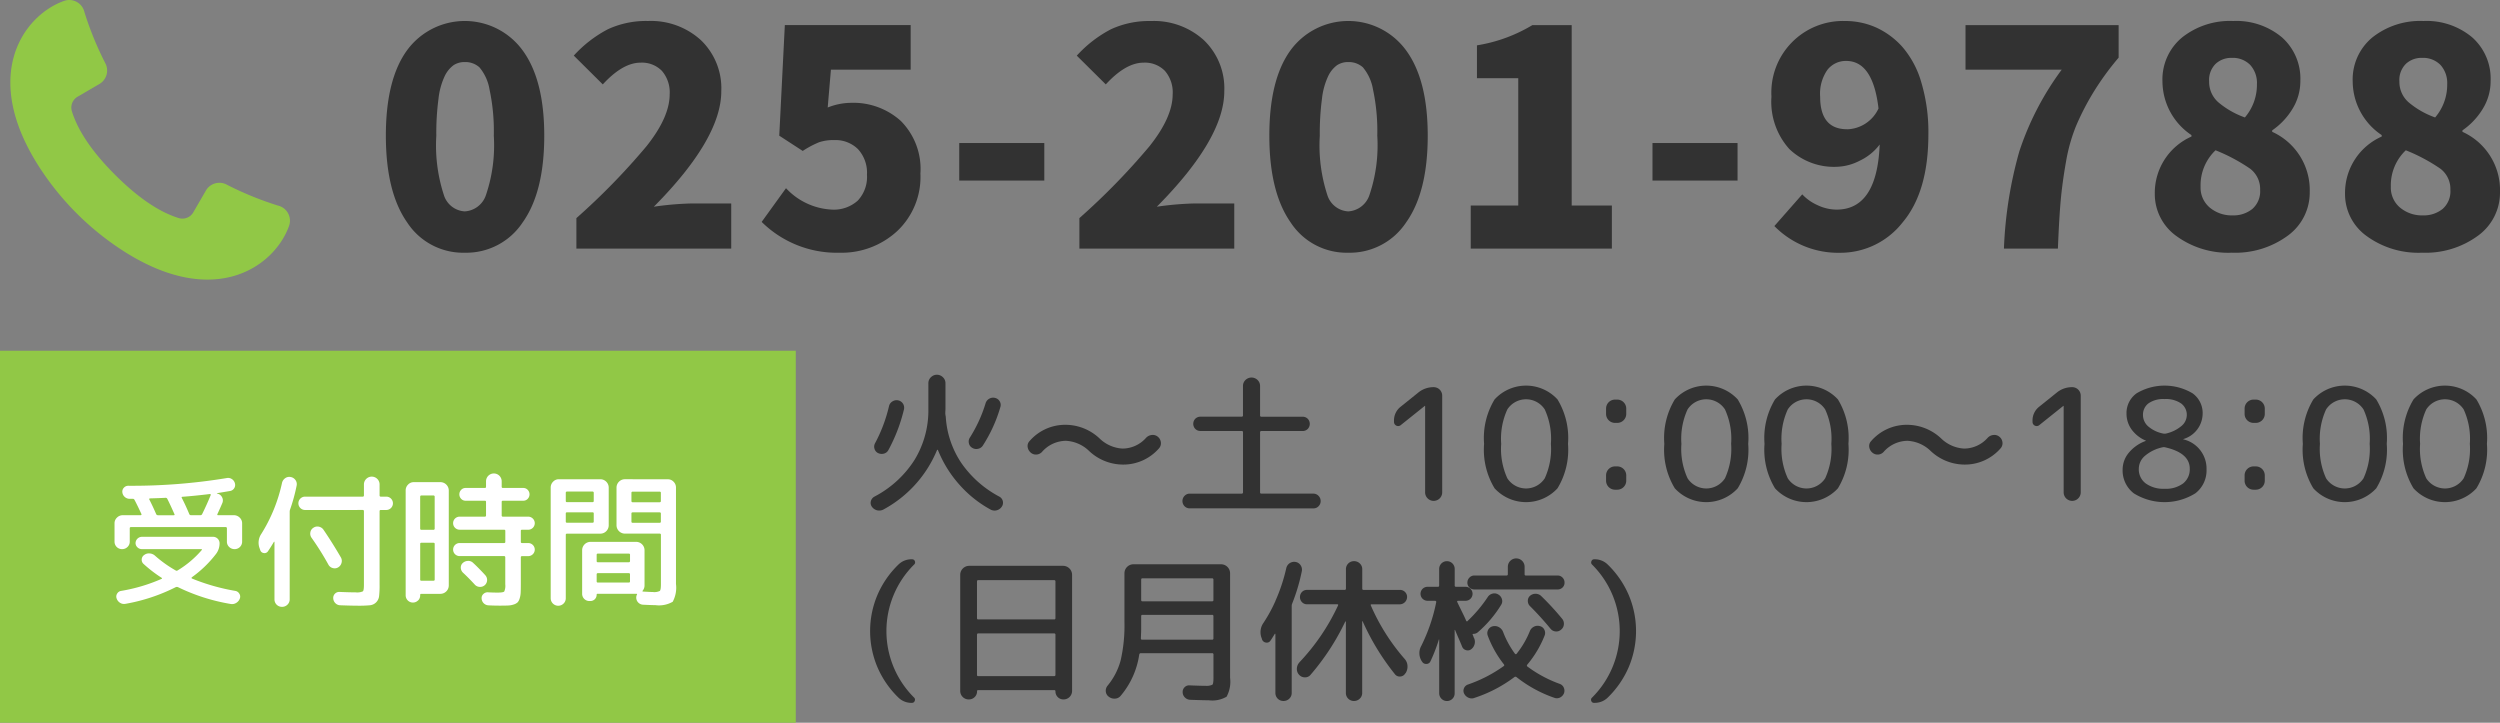 <svg xmlns="http://www.w3.org/2000/svg" xmlns:xlink="http://www.w3.org/1999/xlink" width="241.376" height="69.78" viewBox="0 0 241.376 69.78">
  <rect x="0" y="0" width="241.376" height="69.78" fill="#808080" stroke="none"/>
  <defs>
    <clipPath id="clip-path">
      <rect id="長方形_226" data-name="長方形 226" width="241.376" height="69.78" transform="translate(0 0.001)" fill="none"/>
    </clipPath>
  </defs>
  <g id="グループ_442" data-name="グループ 442" transform="translate(0 0)">
    <g id="グループ_441" data-name="グループ 441" clip-path="url(#clip-path)">
      <path id="パス_1769" data-name="パス 1769" d="M52.548,13.1q0,5.438-2.082,8.369A6.522,6.522,0,0,1,44.873,24.4a6.453,6.453,0,0,1-5.565-2.931q-2.052-2.931-2.053-8.369t2.053-8.255a6.911,6.911,0,0,1,11.158.028q2.083,2.845,2.082,8.227m-4.871,0a19.14,19.14,0,0,0-.41-4.446A4.481,4.481,0,0,0,46.289,6.5a2.041,2.041,0,0,0-1.416-.509,1.919,1.919,0,0,0-1.076.3,2.777,2.777,0,0,0-.849,1.034,6.873,6.873,0,0,0-.609,2.194,25.378,25.378,0,0,0-.213,3.583,15.453,15.453,0,0,0,.723,5.707,2.244,2.244,0,0,0,2.024,1.6,2.3,2.3,0,0,0,2.054-1.6,14.96,14.96,0,0,0,.75-5.707" fill="#323232"/>
      <path id="パス_1770" data-name="パス 1770" d="M55.651,24V21.059a64.819,64.819,0,0,0,6.755-6.925q2.25-2.817,2.251-5.026a3.168,3.168,0,0,0-.751-2.266,2.694,2.694,0,0,0-2.053-.793q-1.727,0-3.653,2.1L55.4,5.369a11.863,11.863,0,0,1,3.3-2.549,8.759,8.759,0,0,1,3.866-.793,7.153,7.153,0,0,1,5.112,1.855A6.437,6.437,0,0,1,69.641,8.8q0,4.589-6.513,11.158a30.184,30.184,0,0,1,3.511-.311H70.6V24Z" fill="#323232"/>
      <path id="パス_1771" data-name="パス 1771" d="M81.072,24.4a10.326,10.326,0,0,1-7.533-2.974l2.35-3.256a6.47,6.47,0,0,0,4.418,2.067,3.456,3.456,0,0,0,2.507-.864,3.333,3.333,0,0,0,.892-2.506,3.363,3.363,0,0,0-.864-2.464,3.092,3.092,0,0,0-2.308-.878,4.3,4.3,0,0,0-1.458.212,9.16,9.16,0,0,0-1.572.836L75.238,13.1l.538-10.677h12.15V6.728h-7.7l-.311,3.653a6.161,6.161,0,0,1,2.237-.453,6.846,6.846,0,0,1,4.815,1.742,6.561,6.561,0,0,1,1.9,5.084,7.179,7.179,0,0,1-2.266,5.579A7.9,7.9,0,0,1,81.072,24.4" fill="#323232"/>
      <rect id="長方形_223" data-name="長方形 223" width="8.213" height="3.625" transform="translate(92.615 13.809)" fill="#323232"/>
      <path id="パス_1772" data-name="パス 1772" d="M104.216,24V21.059a64.819,64.819,0,0,0,6.755-6.925q2.25-2.817,2.251-5.026a3.168,3.168,0,0,0-.751-2.266,2.694,2.694,0,0,0-2.053-.793q-1.727,0-3.653,2.1l-2.8-2.776a11.863,11.863,0,0,1,3.3-2.549,8.759,8.759,0,0,1,3.866-.793,7.153,7.153,0,0,1,5.112,1.855A6.437,6.437,0,0,1,118.206,8.8q0,4.589-6.513,11.158a30.184,30.184,0,0,1,3.511-.311h3.965V24Z" fill="#323232"/>
      <path id="パス_1773" data-name="パス 1773" d="M137.848,13.1q0,5.438-2.082,8.369a6.522,6.522,0,0,1-5.593,2.931,6.453,6.453,0,0,1-5.565-2.931q-2.052-2.931-2.053-8.369t2.053-8.255a6.911,6.911,0,0,1,11.158.028q2.083,2.845,2.082,8.227m-4.871,0a19.14,19.14,0,0,0-.41-4.446,4.481,4.481,0,0,0-.978-2.153,2.041,2.041,0,0,0-1.416-.509,1.919,1.919,0,0,0-1.076.3,2.777,2.777,0,0,0-.849,1.034,6.873,6.873,0,0,0-.609,2.194,25.379,25.379,0,0,0-.213,3.583,15.453,15.453,0,0,0,.723,5.707,2.244,2.244,0,0,0,2.024,1.6,2.3,2.3,0,0,0,2.054-1.6,14.96,14.96,0,0,0,.75-5.707" fill="#323232"/>
      <path id="パス_1774" data-name="パス 1774" d="M142,24V19.841h4.588V7.55H142.6V4.378a14.952,14.952,0,0,0,5.352-1.954h3.795V19.841h3.88V24Z" fill="#323232"/>
      <rect id="長方形_224" data-name="長方形 224" width="8.213" height="3.625" transform="translate(159.548 13.809)" fill="#323232"/>
      <path id="パス_1775" data-name="パス 1775" d="M171.318,21.824l2.69-3.059a4.55,4.55,0,0,0,1.486,1.048,4.341,4.341,0,0,0,1.827.425q3.909,0,4.164-6.287a5.156,5.156,0,0,1-1.94,1.571,5.106,5.106,0,0,1-2.195.581,6.23,6.23,0,0,1-4.588-1.713,6.825,6.825,0,0,1-1.728-5.056,6.914,6.914,0,0,1,7.109-7.306,7.286,7.286,0,0,1,2.988.623,7.657,7.657,0,0,1,2.549,1.883,9.055,9.055,0,0,1,1.826,3.427,16.718,16.718,0,0,1,.68,5q0,5.552-2.479,8.5a7.623,7.623,0,0,1-6.046,2.945,8.62,8.62,0,0,1-6.343-2.577m7.023-9.346a3.443,3.443,0,0,0,3.03-2.011q-.537-4.587-3.115-4.588a2.254,2.254,0,0,0-1.812.85,4.011,4.011,0,0,0-.708,2.6q0,3.144,2.605,3.144" fill="#323232"/>
      <path id="パス_1776" data-name="パス 1776" d="M198.692,24h-5.211a39.822,39.822,0,0,1,1.487-9.388,27.866,27.866,0,0,1,4.092-7.887h-9.289V2.424h14.783V5.567a26.732,26.732,0,0,0-2.492,3.441,24.944,24.944,0,0,0-1.614,3.144,16.564,16.564,0,0,0-.978,3.483q-.353,2-.509,3.739T198.692,24" fill="#323232"/>
      <path id="パス_1777" data-name="パス 1777" d="M215.446,24.4a8.481,8.481,0,0,1-5.3-1.6,4.988,4.988,0,0,1-2.1-4.149,5.942,5.942,0,0,1,3.54-5.466v-.142a6.268,6.268,0,0,1-2.8-5.182,5.255,5.255,0,0,1,1.9-4.248,7.424,7.424,0,0,1,4.928-1.586,6.854,6.854,0,0,1,4.7,1.571A5.325,5.325,0,0,1,222.1,7.8a5.1,5.1,0,0,1-.765,2.719,6.8,6.8,0,0,1-1.954,2.067v.142a6.173,6.173,0,0,1,3.625,5.805,5.137,5.137,0,0,1-2.1,4.206,8.556,8.556,0,0,1-5.466,1.657m.114-3.6a2.9,2.9,0,0,0,1.912-.623,2.256,2.256,0,0,0,.75-1.841,2.452,2.452,0,0,0-.977-2.053,17,17,0,0,0-3.328-1.77,4.662,4.662,0,0,0-1.444,3.512,2.509,2.509,0,0,0,.891,2.024,3.3,3.3,0,0,0,2.2.751m1.189-9.459a4.842,4.842,0,0,0,1.161-3.2,2.59,2.59,0,0,0-.651-1.869,2.358,2.358,0,0,0-1.784-.68,2.2,2.2,0,0,0-1.558.581,2.191,2.191,0,0,0-.623,1.685,2.624,2.624,0,0,0,.863,2,8.232,8.232,0,0,0,2.592,1.487" fill="#323232"/>
      <path id="パス_1778" data-name="パス 1778" d="M233.814,24.4a8.481,8.481,0,0,1-5.3-1.6,4.987,4.987,0,0,1-2.1-4.149,5.942,5.942,0,0,1,3.54-5.466v-.142a6.268,6.268,0,0,1-2.8-5.182,5.255,5.255,0,0,1,1.9-4.248,7.424,7.424,0,0,1,4.928-1.586,6.854,6.854,0,0,1,4.7,1.571A5.325,5.325,0,0,1,240.47,7.8a5.1,5.1,0,0,1-.765,2.719,6.8,6.8,0,0,1-1.954,2.067v.142a6.173,6.173,0,0,1,3.625,5.805,5.137,5.137,0,0,1-2.1,4.206,8.556,8.556,0,0,1-5.466,1.657m.114-3.6a2.9,2.9,0,0,0,1.912-.623,2.256,2.256,0,0,0,.75-1.841,2.452,2.452,0,0,0-.977-2.053,17,17,0,0,0-3.328-1.77,4.662,4.662,0,0,0-1.444,3.512,2.509,2.509,0,0,0,.891,2.024,3.3,3.3,0,0,0,2.2.751m1.189-9.459a4.842,4.842,0,0,0,1.161-3.2,2.59,2.59,0,0,0-.651-1.869,2.358,2.358,0,0,0-1.784-.68,2.2,2.2,0,0,0-1.558.581,2.191,2.191,0,0,0-.623,1.685,2.624,2.624,0,0,0,.863,2,8.232,8.232,0,0,0,2.592,1.487" fill="#323232"/>
      <rect id="長方形_225" data-name="長方形 225" width="76.833" height="35.917" transform="translate(0 33.864)" fill="#91c846"/>
      <path id="パス_1779" data-name="パス 1779" d="M12.311,52.809a.728.728,0,0,1-.525.21.717.717,0,0,1-.728-.728V50.527a.742.742,0,0,1,.238-.553.776.776,0,0,1,.559-.231h1.723a.086.086,0,0,0,.069-.035.057.057,0,0,0,.015-.063q-.49-1.05-.686-1.4a.169.169,0,0,0-.168-.084h-.281a.7.7,0,0,1-.482-.182.679.679,0,0,1-.232-.448.537.537,0,0,1,.148-.441.559.559,0,0,1,.427-.189,56.058,56.058,0,0,0,9.492-.742.647.647,0,0,1,.5.091.679.679,0,0,1,.3.413.571.571,0,0,1-.063.469.587.587,0,0,1-.4.273l-1.26.21q-.015,0-.015.021t.015.021h.027a.654.654,0,0,1,.455.35.635.635,0,0,1,.022.574c-.122.289-.275.635-.462,1.036-.038.084-.02.126.056.126H22.58a.779.779,0,0,1,.56.231.742.742,0,0,1,.238.553v1.764a.717.717,0,0,1-.729.728.726.726,0,0,1-.524-.21.688.688,0,0,1-.217-.518V51.017a.111.111,0,0,0-.126-.126H12.653a.111.111,0,0,0-.126.126v1.274a.694.694,0,0,1-.216.518m3.3,3.08a.045.045,0,0,0,.029-.042.081.081,0,0,0-.029-.056,12.85,12.85,0,0,1-1.75-1.344A.527.527,0,0,1,13.683,54a.536.536,0,0,1,.245-.42.745.745,0,0,1,.517-.147.86.86,0,0,1,.519.217,11.7,11.7,0,0,0,2,1.428.16.16,0,0,0,.181,0,9.649,9.649,0,0,0,2.325-1.96c.047-.065.032-.1-.042-.1H13.689a.589.589,0,0,1-.42-.175.555.555,0,0,1-.181-.413.621.621,0,0,1,.6-.6H20.6a.624.624,0,0,1,.6.6,1.674,1.674,0,0,1-.351,1.064,11.019,11.019,0,0,1-2.323,2.24c-.019.009-.028.03-.028.063a.059.059,0,0,0,.042.063,19.852,19.852,0,0,0,4.172,1.19.549.549,0,0,1,.391.266.509.509,0,0,1,.057.462.8.8,0,0,1-.357.434.742.742,0,0,1-.54.1,18.5,18.5,0,0,1-5.082-1.624.273.273,0,0,0-.21,0,17.459,17.459,0,0,1-4.843,1.61.719.719,0,0,1-.526-.091.783.783,0,0,1-.342-.427.526.526,0,0,1,.048-.462.534.534,0,0,1,.386-.266,16.309,16.309,0,0,0,3.905-1.162m-1.12-7.77a.068.068,0,0,0-.062.035.061.061,0,0,0-.007.063q.307.588.672,1.428a.182.182,0,0,0,.168.1H16.77c.083,0,.107-.037.07-.112q-.448-1.008-.687-1.47a.175.175,0,0,0-.181-.1q-.5.029-1.485.056m3.137-.154c-.084,0-.107.037-.07.112q.363.7.714,1.54a.18.18,0,0,0,.168.126h.91a.183.183,0,0,0,.168-.1q.475-.966.826-1.834c.018-.075-.005-.112-.07-.112q-1.485.181-2.646.266" fill="#fff"/>
      <path id="パス_1780" data-name="パス 1780" d="M25.128,53.117l-.07-.2a1.515,1.515,0,0,1,.182-1.386,15.361,15.361,0,0,0,1.987-4.9.763.763,0,0,1,.309-.462.669.669,0,0,1,.531-.112.7.7,0,0,1,.462.294.667.667,0,0,1,.112.532,16.94,16.94,0,0,1-.629,2.3.613.613,0,0,0-.042.224v8.456a.7.7,0,0,1-.217.518.729.729,0,0,1-.526.21.717.717,0,0,1-.727-.728v-5.53c0-.019-.007-.028-.022-.028a.052.052,0,0,0-.035.014q-.266.462-.573.91a.392.392,0,0,1-.406.168.4.4,0,0,1-.336-.28m4.326-3.878a.644.644,0,1,1,0-1.288h5.571c.075,0,.113-.042.113-.126V46.747a.756.756,0,0,1,1.511,0v1.078a.111.111,0,0,0,.126.126h.519a.644.644,0,1,1,0,1.288h-.519a.111.111,0,0,0-.126.126v7.1a8.6,8.6,0,0,1-.049,1.106,1,1,0,0,1-.287.588.979.979,0,0,1-.6.28,10.955,10.955,0,0,1-1.134.042q-.645,0-1.736-.042a.671.671,0,0,1-.469-.21.7.7,0,0,1-.2-.462.578.578,0,0,1,.616-.616c.652.028,1.171.042,1.554.042a1.356,1.356,0,0,0,.693-.1c.069-.065.1-.275.1-.63v-7.1c0-.084-.038-.126-.113-.126Zm3.458,4.578a.681.681,0,0,1,.062.532.71.71,0,0,1-.329.434.645.645,0,0,1-.517.063.66.66,0,0,1-.42-.329,26.55,26.55,0,0,0-1.624-2.59.678.678,0,0,1-.119-.525.626.626,0,0,1,.287-.441.656.656,0,0,1,.524-.112.7.7,0,0,1,.455.294q.868,1.273,1.681,2.674" fill="#fff"/>
      <path id="パス_1781" data-name="パス 1781" d="M40.367,57.968a.7.7,0,0,1-1.2-.5V47.349a.778.778,0,0,1,.231-.56.742.742,0,0,1,.553-.238H42.53a.813.813,0,0,1,.8.8v9.184a.813.813,0,0,1-.8.8H40.668c-.065,0-.1.037-.1.112v.028a.677.677,0,0,1-.2.5m.2-10v3.052c0,.084.038.126.112.126h1.162a.111.111,0,0,0,.126-.126V47.965a.111.111,0,0,0-.126-.126H40.682c-.074,0-.112.042-.112.126m0,4.55v3.444a.1.1,0,0,0,.112.112h1.162c.084,0,.126-.037.126-.112V52.515c0-.075-.042-.112-.126-.112H40.682a.1.1,0,0,0-.112.112m9.842-1.372c-.084,0-.126.037-.126.112v1.064c0,.075.042.112.126.112h.574a.634.634,0,0,1,.455.182.625.625,0,0,1,0,.9.634.634,0,0,1-.455.182h-.574a.111.111,0,0,0-.126.126v2.562c0,.355-.005.632-.014.833a2.213,2.213,0,0,1-.1.567.94.94,0,0,1-.2.378.991.991,0,0,1-.364.2,1.855,1.855,0,0,1-.539.1c-.191.009-.451.014-.777.014q-.616,0-1.12-.028a.694.694,0,0,1-.672-.672.516.516,0,0,1,.175-.427.578.578,0,0,1,.441-.161q.433.028.924.028c.364,0,.578-.035.644-.105a1.353,1.353,0,0,0,.1-.693v-2.6a.111.111,0,0,0-.126-.126H44.378a.63.63,0,1,1,0-1.26h4.284c.084,0,.126-.037.126-.112V51.255c0-.075-.042-.112-.126-.112H44.378a.63.63,0,1,1,0-1.26h2.436c.075,0,.112-.042.112-.126v-1.3a.1.1,0,0,0-.112-.112H44.952a.572.572,0,0,1-.427-.182.626.626,0,0,1,0-.868.572.572,0,0,1,.427-.182h1.862c.075,0,.112-.042.112-.126v-.518a.756.756,0,0,1,1.512,0v.518a.111.111,0,0,0,.126.126h1.96a.572.572,0,0,1,.427.182.626.626,0,0,1,0,.868.572.572,0,0,1-.427.182h-1.96c-.084,0-.126.037-.126.112v1.3a.111.111,0,0,0,.126.126h2.422a.634.634,0,0,1,.455.182.625.625,0,0,1,0,.9.634.634,0,0,1-.455.182Zm-3.57,4.382a.67.67,0,0,1,.189.49.669.669,0,0,1-.693.651.673.673,0,0,1-.476-.2q-.644-.7-1.162-1.176a.689.689,0,0,1-.21-.462.586.586,0,0,1,.182-.462.759.759,0,0,1,.5-.21.653.653,0,0,1,.5.182q.518.476,1.176,1.19" fill="#fff"/>
      <path id="パス_1782" data-name="パス 1782" d="M54.416,58.269a.728.728,0,0,1-1.246-.518V47.069a.778.778,0,0,1,.231-.56.744.744,0,0,1,.554-.238h4.017a.811.811,0,0,1,.8.8v3.654a.811.811,0,0,1-.8.8h-3.22a.111.111,0,0,0-.126.126v6.1a.7.7,0,0,1-.21.518m.21-10.682v.77a.111.111,0,0,0,.126.126H57.2a.111.111,0,0,0,.126-.126v-.77a.111.111,0,0,0-.126-.126H54.752a.111.111,0,0,0-.126.126m0,1.988v.784c0,.075.042.112.126.112H57.2c.084,0,.126-.037.126-.112v-.784c0-.075-.042-.112-.126-.112H54.752c-.084,0-.126.037-.126.112m9.856-3.3a.746.746,0,0,1,.554.238.781.781,0,0,1,.23.56v9.31a2.869,2.869,0,0,1-.314,1.715,2.637,2.637,0,0,1-1.674.329q-.336,0-1.19-.042a.693.693,0,0,1-.455-.2.68.68,0,0,1-.147-.756c.047-.065.028-.1-.056-.1H57.706a.087.087,0,0,0-.1.1.6.6,0,0,1-.6.6h-.1a.695.695,0,0,1-.7-.7V53.117a.813.813,0,0,1,.8-.8H61.43a.811.811,0,0,1,.8.8v3.416a.779.779,0,0,1-.182.5c-.037.056-.018.084.056.084.467.028.774.042.924.042a1.239,1.239,0,0,0,.673-.1q.111-.1.111-.637V51.647a.111.111,0,0,0-.126-.126H60.325a.813.813,0,0,1-.8-.8V47.069a.813.813,0,0,1,.8-.8Zm-3.653,7.9v-.6a.111.111,0,0,0-.126-.126H57.734a.111.111,0,0,0-.126.126v.6c0,.075.042.112.126.112H60.7c.084,0,.126-.037.126-.112m0,1.96v-.672a.111.111,0,0,0-.126-.126H57.734a.111.111,0,0,0-.126.126v.672c0,.075.042.112.126.112H60.7c.084,0,.126-.037.126-.112m2.981-7.77v-.77a.111.111,0,0,0-.126-.126h-2.59a.111.111,0,0,0-.126.126v.77a.111.111,0,0,0,.126.126h2.59a.111.111,0,0,0,.126-.126m0,2v-.784c0-.075-.042-.112-.126-.112h-2.59c-.084,0-.126.037-.126.112v.784c0,.075.042.112.126.112h2.59c.084,0,.126-.037.126-.112" fill="#fff"/>
      <path id="パス_1783" data-name="パス 1783" d="M96.5,47.956a.669.669,0,0,1,.225.96.831.831,0,0,1-.487.353.8.8,0,0,1-.593-.068,11.1,11.1,0,0,1-3.029-2.422,11.373,11.373,0,0,1-2.056-3.323.047.047,0,0,0-.045-.03.049.049,0,0,0-.045.03A11.521,11.521,0,0,1,85.285,49.2a.866.866,0,0,1-1.111-.285.632.632,0,0,1-.089-.532.683.683,0,0,1,.33-.428,10.155,10.155,0,0,0,3.877-3.54,9.154,9.154,0,0,0,1.342-4.935V37.006a.784.784,0,0,1,.247-.585.816.816,0,0,1,1.156,0,.784.784,0,0,1,.248.585v2.475c0,.04,0,.11-.008.21s-.008.17-.008.21a1.8,1.8,0,0,0,.03.255.107.107,0,0,0,.008.038.113.113,0,0,1,.007.037,8.959,8.959,0,0,0,1.508,4.477A10.339,10.339,0,0,0,96.5,47.956m-11.73-4.215a.661.661,0,0,1-.337-.412.675.675,0,0,1,.053-.533,14.54,14.54,0,0,0,1.349-3.585.715.715,0,0,1,.338-.457.731.731,0,0,1,.547-.1.725.725,0,0,1,.555.885,16.04,16.04,0,0,1-1.5,3.915.681.681,0,0,1-.443.345.784.784,0,0,1-.562-.06m10.125-.72a.7.7,0,0,1-.472.315.737.737,0,0,1-.562-.1.643.643,0,0,1-.316-.45.684.684,0,0,1,.1-.54,13.514,13.514,0,0,0,1.516-3.315.762.762,0,0,1,.915-.51.692.692,0,0,1,.45.338.662.662,0,0,1,.059.547,14,14,0,0,1-1.695,3.72" fill="#323232"/>
      <path id="パス_1784" data-name="パス 1784" d="M99.52,43.7a.86.86,0,0,1-.3-.54.679.679,0,0,1,.18-.57,4.55,4.55,0,0,1,3.511-1.575,4.808,4.808,0,0,1,3.239,1.305,3.456,3.456,0,0,0,2.235.99,3.055,3.055,0,0,0,2.265-1.035.872.872,0,0,1,.555-.277.751.751,0,0,1,.585.172.8.8,0,0,1,.293.54.736.736,0,0,1-.187.585,4.571,4.571,0,0,1-3.511,1.56,4.789,4.789,0,0,1-3.224-1.305,3.471,3.471,0,0,0-2.25-.99,3.11,3.11,0,0,0-2.3,1.065.782.782,0,0,1-.533.262.765.765,0,0,1-.561-.187" fill="#323232"/>
      <path id="パス_1785" data-name="パス 1785" d="M114.865,49.081a.671.671,0,0,1-.5-.21.716.716,0,0,1,.008-1,.677.677,0,0,1,.495-.21h5.01a.119.119,0,0,0,.135-.135V41.746a.119.119,0,0,0-.135-.135H115.9a.68.68,0,0,1-.488-.195.707.707,0,0,1,0-.99.68.68,0,0,1,.488-.195h3.975a.119.119,0,0,0,.135-.135V37.261a.779.779,0,0,1,.24-.57.833.833,0,0,1,1.17,0,.779.779,0,0,1,.24.57V40.1a.119.119,0,0,0,.135.135h3.974a.681.681,0,0,1,.489.195.708.708,0,0,1,0,.99.681.681,0,0,1-.489.195h-3.974a.119.119,0,0,0-.135.135v5.775a.119.119,0,0,0,.135.135H126.8a.678.678,0,0,1,.5.21.7.7,0,0,1,.21.51.69.69,0,0,1-.2.495.668.668,0,0,1-.5.21Z" fill="#323232"/>
      <path id="パス_1786" data-name="パス 1786" d="M135.25,41.041a.4.4,0,0,1-.659-.315v-.09a1.68,1.68,0,0,1,.659-1.38l1.7-1.365a2.306,2.306,0,0,1,1.47-.51.819.819,0,0,1,.825.825v9.3a.825.825,0,1,1-1.649,0V39.2a.014.014,0,0,0-.016-.015l-.029.015Z" fill="#323232"/>
      <path id="パス_1787" data-name="パス 1787" d="M150.378,47.146a4.123,4.123,0,0,1-6.075,0,7.167,7.167,0,0,1-1.013-4.29,7.167,7.167,0,0,1,1.013-4.29,4.123,4.123,0,0,1,6.075,0,7.167,7.167,0,0,1,1.013,4.29,7.167,7.167,0,0,1-1.013,4.29m-1.23-7.613a2.154,2.154,0,0,0-3.615,0,6.8,6.8,0,0,0-.592,3.323,6.8,6.8,0,0,0,.592,3.322,2.153,2.153,0,0,0,3.615,0,6.8,6.8,0,0,0,.592-3.322,6.8,6.8,0,0,0-.592-3.323" fill="#323232"/>
      <path id="パス_1788" data-name="パス 1788" d="M155.92,40.831a.869.869,0,0,1-.854-.855v-.54a.869.869,0,0,1,.854-.855h.24a.871.871,0,0,1,.855.855v.54a.871.871,0,0,1-.855.855Zm0,6.45a.869.869,0,0,1-.854-.855v-.54a.869.869,0,0,1,.854-.855h.24a.871.871,0,0,1,.855.855v.54a.871.871,0,0,1-.855.855Z" fill="#323232"/>
      <path id="パス_1789" data-name="パス 1789" d="M167.778,47.146a4.123,4.123,0,0,1-6.075,0,7.168,7.168,0,0,1-1.012-4.29,7.168,7.168,0,0,1,1.012-4.29,4.123,4.123,0,0,1,6.075,0,7.167,7.167,0,0,1,1.013,4.29,7.167,7.167,0,0,1-1.013,4.29m-1.23-7.613a2.154,2.154,0,0,0-3.614,0,6.8,6.8,0,0,0-.593,3.323,6.8,6.8,0,0,0,.593,3.322,2.152,2.152,0,0,0,3.614,0,6.8,6.8,0,0,0,.593-3.322,6.8,6.8,0,0,0-.593-3.323" fill="#323232"/>
      <path id="パス_1790" data-name="パス 1790" d="M177.453,47.146a4.123,4.123,0,0,1-6.075,0,7.168,7.168,0,0,1-1.012-4.29,7.168,7.168,0,0,1,1.012-4.29,4.123,4.123,0,0,1,6.075,0,7.167,7.167,0,0,1,1.013,4.29,7.167,7.167,0,0,1-1.013,4.29m-1.23-7.613a2.154,2.154,0,0,0-3.614,0,6.8,6.8,0,0,0-.593,3.323,6.8,6.8,0,0,0,.593,3.322,2.152,2.152,0,0,0,3.614,0,6.8,6.8,0,0,0,.593-3.322,6.8,6.8,0,0,0-.593-3.323" fill="#323232"/>
      <path id="パス_1791" data-name="パス 1791" d="M180.776,43.7a.863.863,0,0,1-.3-.54.679.679,0,0,1,.18-.57,4.548,4.548,0,0,1,3.51-1.575,4.811,4.811,0,0,1,3.24,1.305,3.454,3.454,0,0,0,2.235.99,3.055,3.055,0,0,0,2.265-1.035.872.872,0,0,1,.555-.277.752.752,0,0,1,.585.172.8.8,0,0,1,.293.54.733.733,0,0,1-.188.585,4.567,4.567,0,0,1-3.51,1.56,4.794,4.794,0,0,1-3.225-1.305,3.467,3.467,0,0,0-2.25-.99,3.109,3.109,0,0,0-2.295,1.065.784.784,0,0,1-.533.262.769.769,0,0,1-.562-.187" fill="#323232"/>
      <path id="パス_1792" data-name="パス 1792" d="M196.9,41.041a.4.4,0,0,1-.659-.315v-.09a1.68,1.68,0,0,1,.659-1.38l1.7-1.365a2.306,2.306,0,0,1,1.47-.51.819.819,0,0,1,.825.825v9.3a.825.825,0,1,1-1.649,0V39.2a.014.014,0,0,0-.016-.015l-.029.015Z" fill="#323232"/>
      <path id="パス_1793" data-name="パス 1793" d="M211.967,47.626a5.612,5.612,0,0,1-5.955,0,2.786,2.786,0,0,1-1.072-2.295,2.531,2.531,0,0,1,.593-1.613,3.784,3.784,0,0,1,1.643-1.147c.009,0,.014,0,.014-.015s-.005-.015-.014-.015a3.234,3.234,0,0,1-1.374-1.08,2.6,2.6,0,0,1-.487-1.53,2.339,2.339,0,0,1,.976-1.957,5.275,5.275,0,0,1,5.4,0,2.339,2.339,0,0,1,.976,1.957,2.592,2.592,0,0,1-1.861,2.46c-.009,0-.014.005-.014.015s.005.015.014.015a2.9,2.9,0,0,1,2.236,2.91,2.785,2.785,0,0,1-1.074,2.295m-3.171-4.44a3.847,3.847,0,0,0-1.71.833,1.655,1.655,0,0,0-.585,1.237,1.694,1.694,0,0,0,.667,1.418,2.908,2.908,0,0,0,1.822.517,2.781,2.781,0,0,0,1.793-.517,1.729,1.729,0,0,0,.638-1.418q0-1.53-2.386-2.07a.483.483,0,0,0-.239,0m-1.891-3.1a1.449,1.449,0,0,0,.495,1.073,3.108,3.108,0,0,0,1.455.7.62.62,0,0,0,.271,0,3.5,3.5,0,0,0,1.492-.728,1.392,1.392,0,0,0,.517-1.042,1.356,1.356,0,0,0-.554-1.14,2.6,2.6,0,0,0-1.591-.42,2.5,2.5,0,0,0-1.552.413,1.369,1.369,0,0,0-.533,1.147" fill="#323232"/>
      <path id="パス_1794" data-name="パス 1794" d="M217.571,40.831a.869.869,0,0,1-.854-.855v-.54a.869.869,0,0,1,.854-.855h.24a.871.871,0,0,1,.855.855v.54a.871.871,0,0,1-.855.855Zm0,6.45a.869.869,0,0,1-.854-.855v-.54a.869.869,0,0,1,.854-.855h.24a.871.871,0,0,1,.855.855v.54a.871.871,0,0,1-.855.855Z" fill="#323232"/>
      <path id="パス_1795" data-name="パス 1795" d="M229.428,47.146a4.123,4.123,0,0,1-6.075,0,7.168,7.168,0,0,1-1.012-4.29,7.168,7.168,0,0,1,1.012-4.29,4.123,4.123,0,0,1,6.075,0,7.167,7.167,0,0,1,1.013,4.29,7.167,7.167,0,0,1-1.013,4.29m-1.23-7.613a2.154,2.154,0,0,0-3.614,0,6.8,6.8,0,0,0-.593,3.323,6.8,6.8,0,0,0,.593,3.322,2.152,2.152,0,0,0,3.614,0,6.8,6.8,0,0,0,.593-3.322,6.8,6.8,0,0,0-.593-3.323" fill="#323232"/>
      <path id="パス_1796" data-name="パス 1796" d="M239.1,47.146a4.123,4.123,0,0,1-6.075,0,7.168,7.168,0,0,1-1.012-4.29,7.168,7.168,0,0,1,1.012-4.29,4.123,4.123,0,0,1,6.075,0,7.167,7.167,0,0,1,1.013,4.29,7.167,7.167,0,0,1-1.013,4.29m-1.23-7.613a2.154,2.154,0,0,0-3.614,0,6.8,6.8,0,0,0-.593,3.323,6.8,6.8,0,0,0,.593,3.322,2.152,2.152,0,0,0,3.614,0,6.8,6.8,0,0,0,.593-3.322,6.8,6.8,0,0,0-.593-3.323" fill="#323232"/>
      <path id="パス_1797" data-name="パス 1797" d="M88.06,67.861a1.784,1.784,0,0,1-1.319-.51,9.042,9.042,0,0,1-2.026-2.94,8.942,8.942,0,0,1,0-6.96,9.042,9.042,0,0,1,2.026-2.94A1.784,1.784,0,0,1,88.06,54a.273.273,0,0,1,.271.18.283.283,0,0,1-.076.33,9.053,9.053,0,0,0,0,12.84.276.276,0,0,1,.06.323.261.261,0,0,1-.255.187" fill="#323232"/>
      <path id="パス_1798" data-name="パス 1798" d="M93.519,67.531a.82.82,0,0,1-.81-.81V55.486a.873.873,0,0,1,.855-.855h9.09a.873.873,0,0,1,.856.855V66.721a.821.821,0,0,1-.811.81h-.015a.768.768,0,0,1-.78-.78.106.106,0,0,0-.12-.12h-7.35q-.1,0-.1.12a.741.741,0,0,1-.232.555.782.782,0,0,1-.563.225Zm.81-11.385v3.525q0,.135.12.135h7.32a.119.119,0,0,0,.135-.135V56.146a.119.119,0,0,0-.135-.135h-7.32q-.12,0-.12.135m0,5.145v3.87a.106.106,0,0,0,.12.12h7.32q.135,0,.135-.12v-3.87a.119.119,0,0,0-.135-.135h-7.32q-.12,0-.12.135" fill="#323232"/>
      <path id="パス_1799" data-name="パス 1799" d="M116.366,66.211a1.327,1.327,0,0,0,.689-.1c.07-.064.106-.292.106-.682V63.2a.119.119,0,0,0-.135-.135H110.14c-.08,0-.13.05-.149.15a7.946,7.946,0,0,1-1.785,3.96.743.743,0,0,1-.548.277.861.861,0,0,1-.608-.187.693.693,0,0,1-.285-.5.766.766,0,0,1,.165-.555,6.444,6.444,0,0,0,1.276-2.475,15.124,15.124,0,0,0,.36-3.705V55.336a.871.871,0,0,1,.854-.855h8.491a.871.871,0,0,1,.854.855v10.1a3.034,3.034,0,0,1-.337,1.83,2.727,2.727,0,0,1-1.732.345q-.526,0-1.785-.045a.75.75,0,0,1-.5-.218.721.721,0,0,1-.224-.5.624.624,0,0,1,.18-.488.591.591,0,0,1,.479-.187q1.17.045,1.516.045m.66-4.455a.119.119,0,0,0,.135-.135v-2.13a.119.119,0,0,0-.135-.135h-6.721q-.12,0-.12.135v1.17q0,.36-.029.96c0,.09.039.135.12.135Zm-6.841-5.79v1.95q0,.135.12.135h6.721a.119.119,0,0,0,.135-.135v-1.95a.119.119,0,0,0-.135-.135h-6.721q-.12,0-.12.135" fill="#323232"/>
      <path id="パス_1800" data-name="パス 1800" d="M121.855,61.741l-.045-.135A1.56,1.56,0,0,1,122,60.121a14.4,14.4,0,0,0,1.14-2.085v-.015a16.614,16.614,0,0,0,1.05-3.165.784.784,0,0,1,.9-.6.721.721,0,0,1,.487.323.751.751,0,0,1,.113.577,18.1,18.1,0,0,1-.93,3.12.6.6,0,0,0-.045.24V66.9a.745.745,0,0,1-.232.555.782.782,0,0,1-.563.225.767.767,0,0,1-.78-.78v-5.67a.034.034,0,0,0-.023-.037.033.033,0,0,0-.037.007q-.27.45-.42.66a.419.419,0,0,1-.435.18.465.465,0,0,1-.375-.3m3.615,2.2a20.447,20.447,0,0,0,3.72-5.475c.04-.08.014-.12-.075-.12H126.2a.667.667,0,0,1-.487-.2.716.716,0,0,1-.007-.99.657.657,0,0,1,.494-.2h3.616a.119.119,0,0,0,.134-.135v-1.86a.77.77,0,0,1,.781-.78.78.78,0,0,1,.562.225.742.742,0,0,1,.233.555v1.86q0,.135.12.135h3.509a.68.68,0,0,1,.5.2.666.666,0,0,1,.2.488.717.717,0,0,1-.706.705h-2.714c-.09,0-.116.04-.076.12a19.829,19.829,0,0,0,3.256,5.145,1.075,1.075,0,0,1,.278.667,1.171,1.171,0,0,1-.173.7l-.045.045a.586.586,0,0,1-.481.293.569.569,0,0,1-.509-.218,23.338,23.338,0,0,1-3.121-5.115c-.019-.01-.035-.01-.044,0V66.9a.742.742,0,0,1-.233.555.78.78,0,0,1-.562.225.77.77,0,0,1-.781-.78V60.016c0-.01-.006-.015-.022-.015a.05.05,0,0,0-.037.015,23.021,23.021,0,0,1-3.345,5.13A.677.677,0,0,1,126,65.4a.739.739,0,0,1-.562-.24.8.8,0,0,1-.225-.608.917.917,0,0,1,.255-.607" fill="#323232"/>
      <path id="パス_1801" data-name="パス 1801" d="M140.237,67.464a.75.75,0,0,1-1.282-.533V61.756a.045.045,0,0,0-.03-.015,15.624,15.624,0,0,1-.81,2.1.424.424,0,0,1-.4.263.455.455,0,0,1-.428-.248l-.015-.015a1.437,1.437,0,0,1-.045-1.485,16.81,16.81,0,0,0,1.44-4.215.091.091,0,0,0-.023-.09.106.106,0,0,0-.082-.045h-.735a.675.675,0,1,1,0-1.35h1.005q.12,0,.12-.135v-1.59a.75.75,0,1,1,1.5,0v1.59a.119.119,0,0,0,.135.135h.915a.675.675,0,1,1,0,1.35h-.735a.073.073,0,0,0-.067.038.064.064,0,0,0-.008.067c.06.13.149.318.27.563l.33.675c.1.205.19.4.27.592q.075.1.12.03l.06-.06a13.092,13.092,0,0,0,1.9-2.265.751.751,0,0,1,.457-.33.7.7,0,0,1,.548.075.738.738,0,0,1,.36.443.658.658,0,0,1-.06.547,11.314,11.314,0,0,1-2.25,2.655.659.659,0,0,1-.435.165q-.12,0-.06.12a.581.581,0,0,1,.06.143.534.534,0,0,0,.06.142.854.854,0,0,1,.045.608.881.881,0,0,1-.345.487.543.543,0,0,1-.487.068.561.561,0,0,1-.368-.338c-.07-.18-.183-.447-.337-.8s-.268-.623-.338-.8a.043.043,0,0,0-.031-.015c-.009,0-.014.01-.014.03v6.09a.723.723,0,0,1-.218.533m2.123-.083a.734.734,0,0,1-.57-.022.836.836,0,0,1-.42-.4.607.607,0,0,1-.015-.51.635.635,0,0,1,.375-.36,13.4,13.4,0,0,0,3.465-1.785q.09-.06.015-.165a10.294,10.294,0,0,1-1.56-2.775.683.683,0,0,1,.48-.9.812.812,0,0,1,.6.083.887.887,0,0,1,.4.457,8.955,8.955,0,0,0,1.14,2.1.1.1,0,0,0,.165.015,8.667,8.667,0,0,0,1.275-2.175.813.813,0,0,1,.4-.442.769.769,0,0,1,.585-.053.634.634,0,0,1,.42.345.676.676,0,0,1,.03.555,10.131,10.131,0,0,1-1.68,2.82.118.118,0,0,0,.015.18,12.066,12.066,0,0,0,3.135,1.68.664.664,0,0,1,.383.375.7.7,0,0,1,.007.54.788.788,0,0,1-.382.4.674.674,0,0,1-.548.022,12.375,12.375,0,0,1-3.645-1.995.166.166,0,0,0-.21,0,13.256,13.256,0,0,1-3.87,2.01m8.04-11.82a.641.641,0,0,1,.48.2.675.675,0,0,1,.195.487.629.629,0,0,1-.195.473.666.666,0,0,1-.48.187h-8.025a.666.666,0,0,1-.48-.187.625.625,0,0,1-.2-.473.671.671,0,0,1,.2-.487.641.641,0,0,1,.48-.2h3.09c.089,0,.135-.04.135-.12v-.75a.81.81,0,0,1,1.619,0v.75a.107.107,0,0,0,.121.12Zm-.66,5.16q-.975-1.185-2-2.205a.694.694,0,0,1-.21-.51.626.626,0,0,1,.225-.495.8.8,0,0,1,.54-.187.775.775,0,0,1,.525.217,25.76,25.76,0,0,1,2.025,2.2.727.727,0,0,1,.165.548.712.712,0,0,1-.27.5.683.683,0,0,1-.518.173.693.693,0,0,1-.487-.248" fill="#323232"/>
      <path id="パス_1802" data-name="パス 1802" d="M153.91,67.861a.271.271,0,0,1-.271-.18.282.282,0,0,1,.076-.33,9.053,9.053,0,0,0,0-12.84.277.277,0,0,1-.061-.323A.264.264,0,0,1,153.91,54a1.784,1.784,0,0,1,1.319.51,9.073,9.073,0,0,1,2.026,2.94,8.941,8.941,0,0,1,0,6.96,9.073,9.073,0,0,1-2.026,2.94,1.784,1.784,0,0,1-1.319.51" fill="#323232"/>
      <path id="パス_1803" data-name="パス 1803" d="M10.873,23.53c9.446,6.706,15.6,2.312,17.036-1.722a1.5,1.5,0,0,0-1.08-1.962A31.508,31.508,0,0,1,21.8,17.78a1.512,1.512,0,0,0-1.966.7L18.7,20.435a1.218,1.218,0,0,1-1.45.619c-1.355-.425-3.382-1.423-6.136-4.173S7.366,12.1,6.942,10.746A1.216,1.216,0,0,1,7.561,9.3L9.513,8.158a1.513,1.513,0,0,0,.7-1.966A31.416,31.416,0,0,1,8.15,1.167,1.5,1.5,0,0,0,6.187.087C2.154,1.521-2.24,7.677,4.466,17.123a27.1,27.1,0,0,0,6.407,6.407" fill="#91c846"/>
    </g>
  </g>
</svg>
